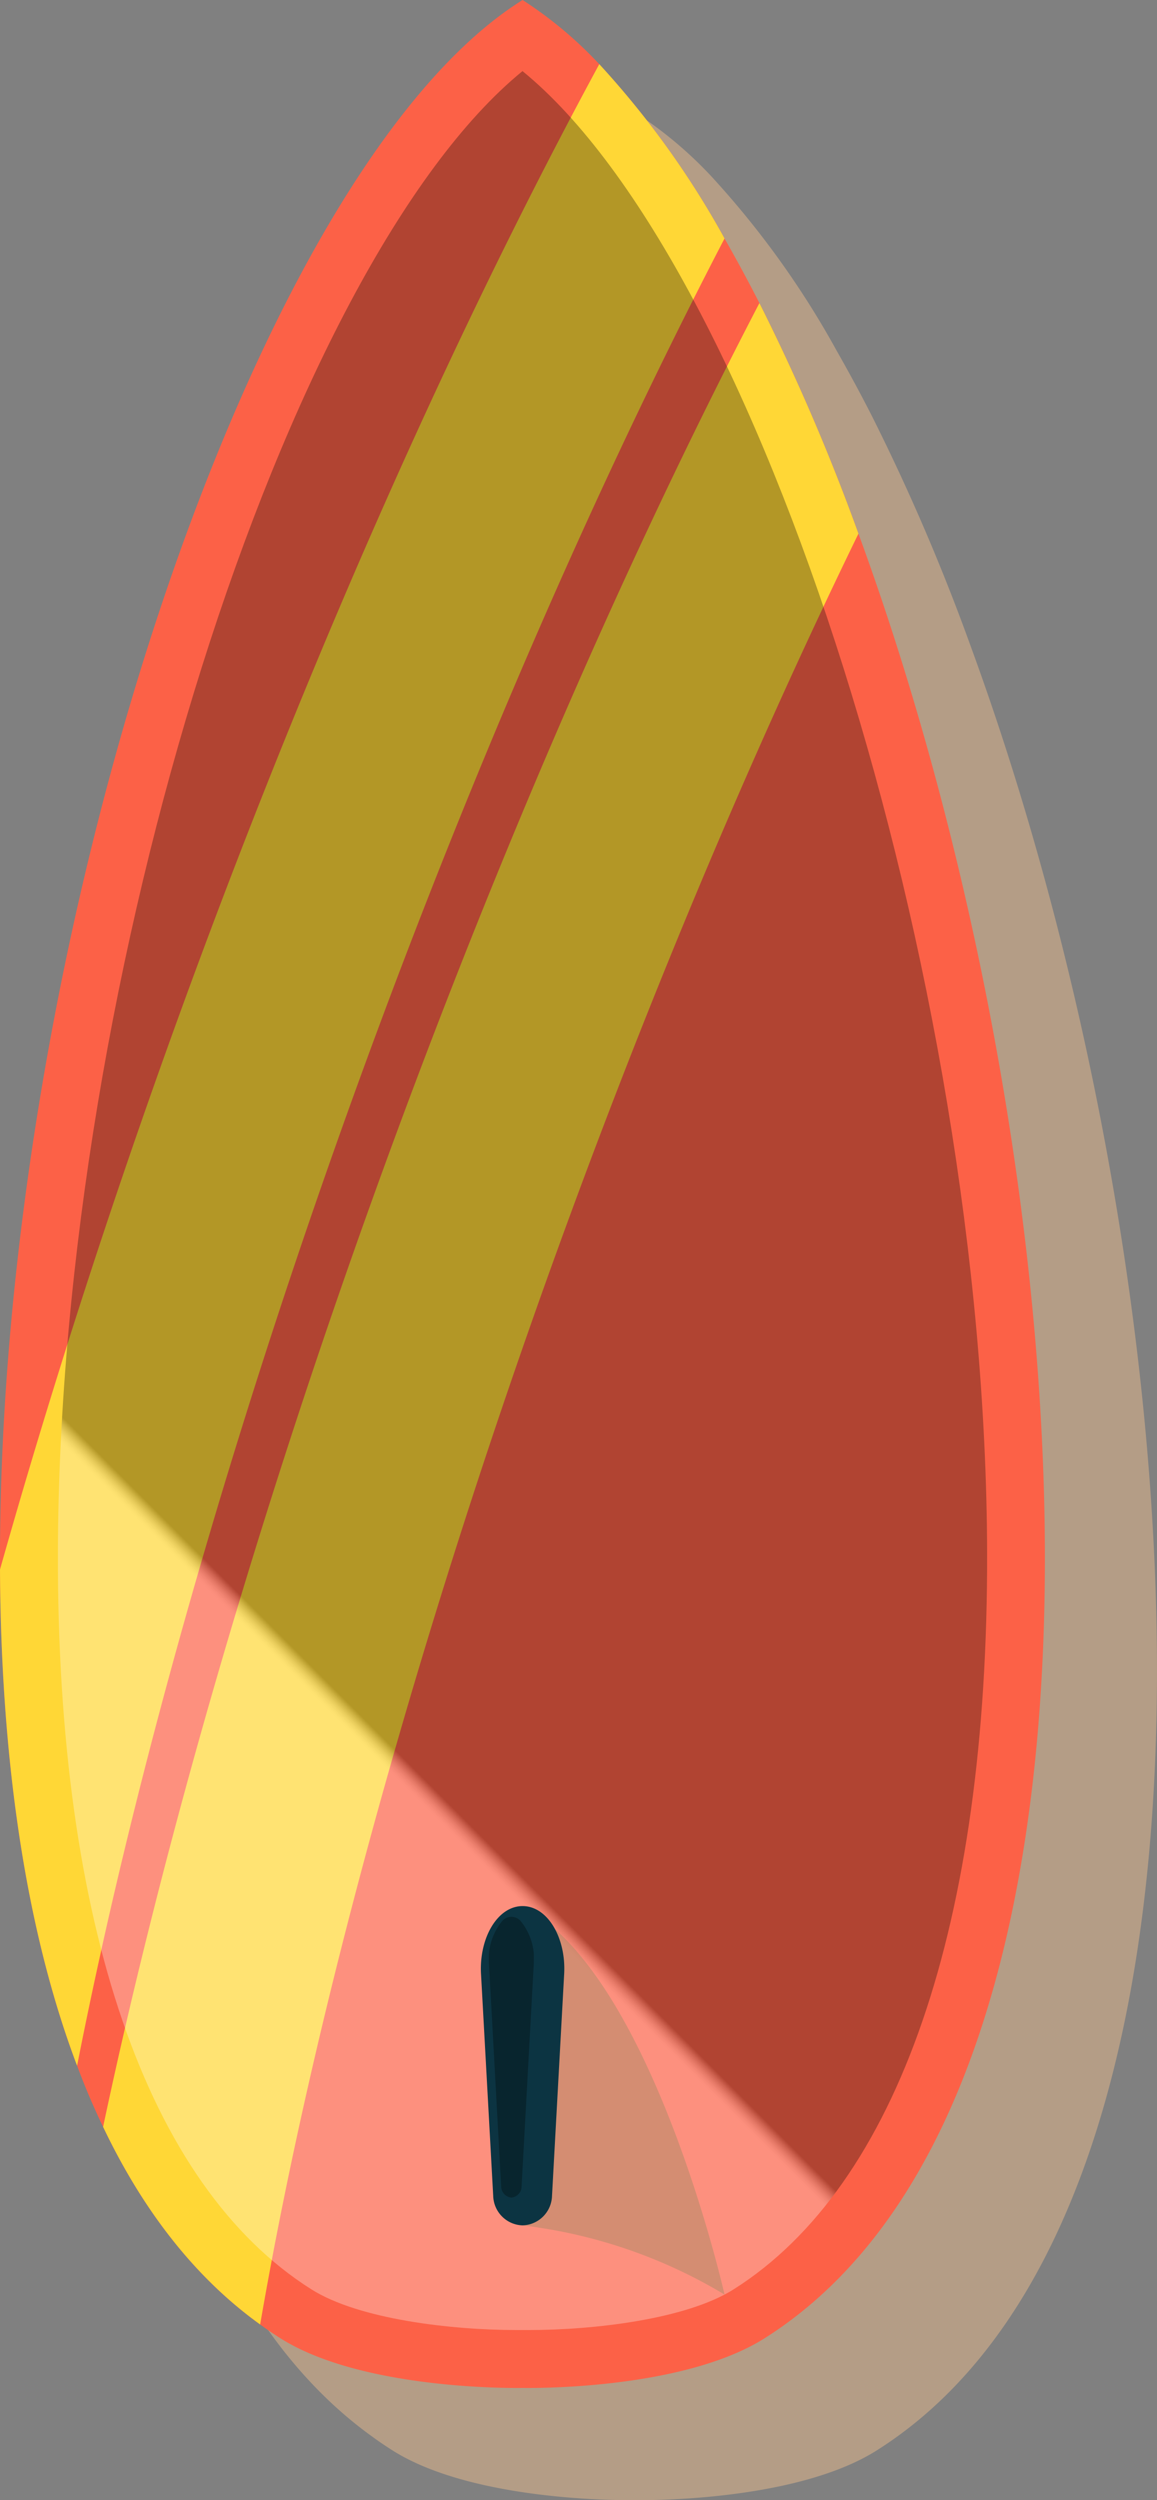<svg xmlns="http://www.w3.org/2000/svg" xmlns:xlink="http://www.w3.org/1999/xlink" width="122.08" height="263.658" viewBox="0 0 122.08 263.658"><rect x="0" y="0" width="122.08" height="263.658" fill="#808080" stroke="none"/><defs><clipPath id="a"><rect width="122.08" height="263.658" fill="none"/></clipPath><clipPath id="c"><rect width="110.249" height="251.828" fill="none"/></clipPath><clipPath id="d"><rect width="98.042" height="238.22" fill="none"/></clipPath><clipPath id="e"><path d="M51.152,241.658c-6.83,0-16.582-1.124-21.6-4.285C12.2,226.424,2.7,198.823,2.8,159.654,2.957,98.612,26.758,23.9,51.822,3.437,76.884,23.9,100.689,98.609,100.844,159.652c.1,39.172-9.4,66.773-26.755,77.722-5.013,3.161-14.769,4.285-21.6,4.285Z" transform="translate(-2.802 -3.437)" fill="none"/></clipPath><linearGradient id="f" x1="0.268" y1="1.076" x2="0.277" y2="1.076" gradientUnits="objectBoundingBox"><stop offset="0" stop-color="#fff"/><stop offset="0.103" stop-color="#f9f9f9"/><stop offset="0.227" stop-color="#ebebeb"/><stop offset="0.361" stop-color="#d2d2d2"/><stop offset="0.503" stop-color="#b1b1b1"/><stop offset="0.651" stop-color="#858585"/><stop offset="0.804" stop-color="#4f4f4f"/><stop offset="0.958" stop-color="#121212"/><stop offset="1"/></linearGradient><clipPath id="g"><rect width="21.307" height="40.967" fill="none"/></clipPath><clipPath id="h"><rect width="4.738" height="29.607" fill="none"/></clipPath><clipPath id="i"><path d="M26.018,122.268a1.19,1.19,0,0,1-1.078-1.185L23.658,97.66a6.266,6.266,0,0,1,1.3-4.442,1.292,1.292,0,0,1,2.127,0,6.255,6.255,0,0,1,1.294,4.442l-1.283,23.426a1.186,1.186,0,0,1-1.073,1.182" transform="translate(-23.647 -92.66)" fill="none"/></clipPath><linearGradient id="j" x1="-10.498" y1="2.078" x2="-10.053" y2="2.078" xlink:href="#f"/></defs><g clip-path="url(#a)"><g clip-path="url(#a)"><g transform="translate(11.831 11.831)" opacity="0.5" style="mix-blend-mode:multiply;isolation:isolate"><g clip-path="url(#c)"><path d="M86.08,252.02c-8.885,5.591-25.515,5.225-25.515,5.225s-16.652.367-25.535-5.225c-.733-.467-1.466-.956-2.155-1.464-6.955-5-12.424-12.138-16.571-20.84-.995-2.053-1.911-4.208-2.744-6.444-5.55-14.638-8.03-32.793-8.133-52.333C5.12,105.066,31.918,23.3,60.564,5.424a42.841,42.841,0,0,1,8.091,6.769,94.208,94.208,0,0,1,13.216,18.38c1.239,2.175,2.48,4.453,3.68,6.811A221.746,221.746,0,0,1,96,61.7c23.929,65.263,31.818,163.992-9.922,190.321" transform="translate(-5.424 -5.422)" fill="#e8ba8b"/></g></g><path d="M80.657,246.6c-8.885,5.591-25.515,5.225-25.515,5.225s-16.652.367-25.537-5.225c-.731-.467-1.464-.956-2.153-1.464-6.955-5-12.424-12.138-16.571-20.84-.995-2.053-1.911-4.208-2.744-6.444C2.585,203.21.1,185.055,0,165.514-.3,99.642,26.5,17.871,55.141,0a42.923,42.923,0,0,1,8.091,6.769,94.207,94.207,0,0,1,13.216,18.38c1.239,2.175,2.48,4.453,3.68,6.811a222.167,222.167,0,0,1,10.45,24.316C114.508,121.539,122.4,220.267,80.657,246.6" transform="translate(0)" fill="#fc6147"/><path d="M76.447,21.483C46.52,79.019,19.866,154.47,8.134,214.181,2.584,199.543.1,181.388,0,161.848,15.27,107.767,38.366,48.99,63.231,3.1a94.208,94.208,0,0,1,13.216,18.38" transform="translate(0.001 3.666)" fill="#ffd736"/><path d="M84.686,38.967C56,97.847,31.316,171.324,21.558,227.824c-6.955-5-12.424-12.138-16.571-20.84C17.878,146.194,44.51,71.762,74.236,14.651a222.167,222.167,0,0,1,10.45,24.316" transform="translate(5.892 17.311)" fill="#ffd736"/><g transform="translate(6.112 7.498)" opacity="0.3" style="mix-blend-mode:screen;isolation:isolate"><g clip-path="url(#d)"><g transform="translate(0 0)"><g clip-path="url(#e)"><rect width="237.912" height="237.912" transform="translate(-119.208 119.111) rotate(-45)" fill="url(#f)"/></g></g></g></g><g transform="translate(55.141 201.012)" opacity="0.5" style="mix-blend-mode:multiply;isolation:isolate"><g clip-path="url(#g)"><path d="M25.276,92.142c13.7,7.16,21.307,40.967,21.307,40.967a53.5,53.5,0,0,0-21.307-7.293c2.164-13.192,0-33.674,0-33.674" transform="translate(-25.276 -92.141)" fill="#ab8966"/></g></g><path d="M27.66,125.815h0a3.2,3.2,0,0,1-3.1-3.1L23.273,99.286c-.207-3.794,1.747-7.145,4.387-7.145s4.594,3.351,4.387,7.145l-1.283,23.426a3.2,3.2,0,0,1-3.1,3.1" transform="translate(27.481 108.87)" fill="#0c3442"/><g transform="translate(51.588 202.143)" opacity="0.3" style="mix-blend-mode:screen;isolation:isolate"><g clip-path="url(#h)"><g transform="translate(-0.001)"><g clip-path="url(#i)"><rect width="4.906" height="29.608" transform="translate(-0.083)" fill="url(#j)"/></g></g></g></g></g></g></svg>